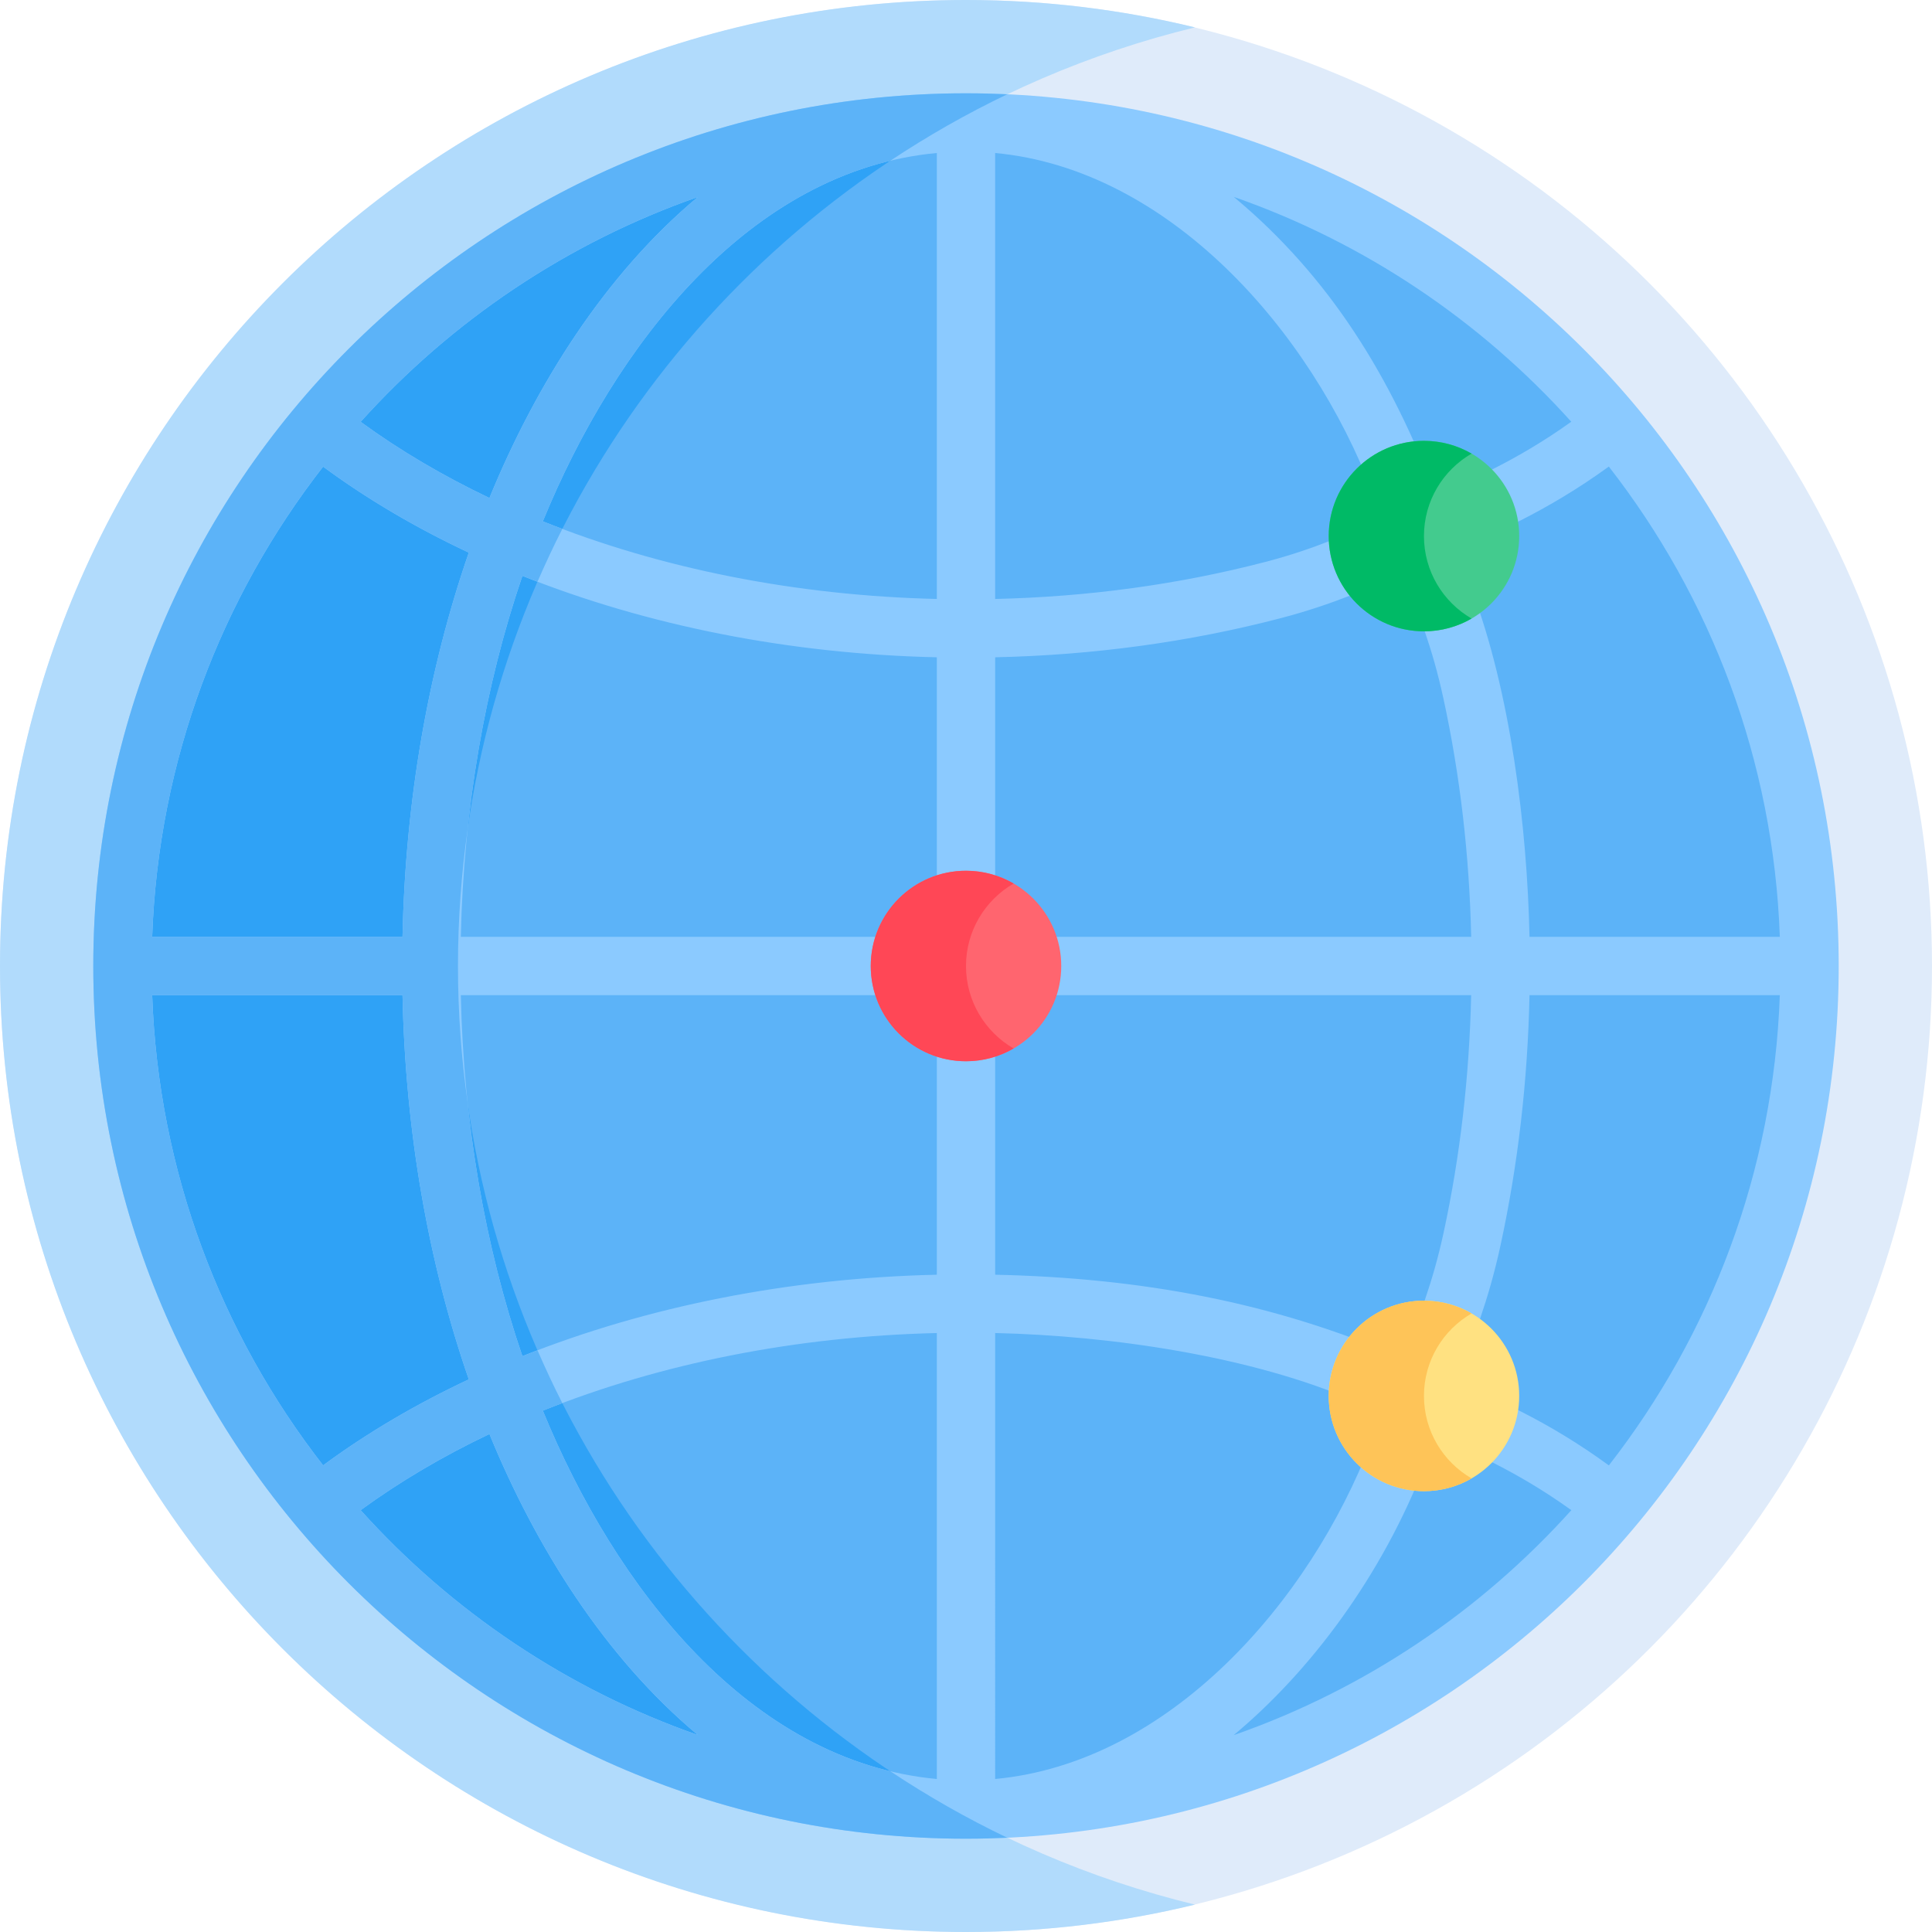 <?xml version="1.0"?>
<svg xmlns="http://www.w3.org/2000/svg" id="Capa_1" enable-background="new 0 0 512 512" height="100" viewBox="0 0 512 512" width="100"><g><circle cx="256" cy="256" fill="#dfebfa" r="256"/><path d="m121.365 256c0-120.475 83.227-221.494 195.317-248.745-19.454-4.73-39.772-7.255-60.682-7.255-141.385 0-256 114.615-256 256s114.615 256 256 256c20.91 0 41.228-2.525 60.683-7.255-112.09-27.251-195.318-128.27-195.318-248.745z" fill="#b1dbfc"/><circle cx="256" cy="256" fill="#5cb3f8" r="223.551"/><path d="m121.365 256c0-96.034 52.89-179.702 131.12-223.506-121.841 1.88-220.036 101.217-220.036 223.506 0 122.288 98.195 221.626 220.036 223.506-78.23-43.804-131.12-127.472-131.12-223.506z" fill="#2fa2f6"/><path d="m256 24.723c-127.826 0-231.277 103.439-231.277 231.277 0 127.827 103.439 231.277 231.277 231.277 127.826 0 231.277-103.439 231.277-231.277 0-127.827-103.439-231.277-231.277-231.277zm170.363 363.622c-16.352-11.937-30.266-17.716-40.373-22.135 4.316-11.301 8.412-21.167 11.679-36.254 4.621-21.335 7.189-43.579 7.666-66.23h66.336c-1.658 46.85-18.311 89.945-45.308 124.619zm-282.506-14.507c31.261-12.529 67.092-19.697 104.416-20.569v118.184c-49.611-4.585-85.346-50.946-104.416-97.615zm119.869-20.572c30.504.703 67.992 6.082 95.775 18.228l6.795 2.971-2.885 7.555c-16.312 42.711-53.726 85.149-99.685 89.429zm0-15.456v-65.558c0-4.268-3.459-7.726-7.726-7.726s-7.726 3.459-7.726 7.726v65.56c-39.133.878-76.808 8.404-109.83 21.582-9.965-29.148-15.579-61.712-16.32-95.667h120.043c4.267 0 7.726-3.459 7.726-7.726 0-4.268-3.459-7.726-7.726-7.726h-120.043c.741-33.955 6.355-66.52 16.32-95.668 33.024 13.179 70.702 20.705 109.83 21.583v63.809c0 4.268 3.459 7.726 7.726 7.726s7.726-3.459 7.726-7.726v-63.809c26.007-.573 51.38-4.034 75.531-10.329 14.183-3.698 24.136-8.283 32.585-11.977 4.091 10.776 7.687 19.487 10.648 33.079 4.437 20.374 6.913 41.636 7.389 63.31h-115.003c-4.267 0-7.726 3.459-7.726 7.726 0 4.268 3.459 7.726 7.726 7.726h114.995c-.474 21.548-2.915 42.693-7.304 62.959-2.932 13.535-6.519 22.247-10.751 33.328-34.28-14.986-69.72-21.357-108.09-22.202zm-223.397-74.084h66.339c.757 36.089 6.807 70.767 17.57 101.826-13.964 6.549-26.925 14.17-38.608 22.784-26.993-34.672-43.644-77.763-45.301-124.61zm45.301-140.062c11.682 8.613 24.644 16.234 38.608 22.782-10.763 31.06-16.814 65.738-17.57 101.827h-66.339c1.657-46.845 18.308-89.937 45.301-124.609zm278.163 7.019 2.558 6.737c-8.741 3.821-17.861 8.065-30.993 11.488-22.882 5.964-46.945 9.255-71.632 9.825v-118.184c45.971 4.271 83.653 46.895 100.067 90.134zm-115.52-90.136v118.184c-37.32-.873-73.153-8.041-104.416-20.57 19.043-46.601 54.767-93.025 104.416-97.614zm157.062 207.727c-.611-29.03-5.049-65.001-15.358-92.16l-3.958-10.426c8.72-3.812 23.379-9.735 40.336-22.043 27.002 34.676 43.658 77.775 45.316 124.629zm11.067-136.512c-14.602 10.44-26.806 15.498-35.874 19.462-11.859-31.236-27.992-57.752-53.567-79.049 34.679 12.108 65.351 32.825 89.441 59.587zm-231.462-59.553c-24.656 20.578-42.994 49.903-55.235 79.76-12.316-5.857-23.761-12.608-34.133-20.178 24.071-26.751 54.717-47.464 89.368-59.582zm-89.367 348.001c10.372-7.57 21.817-14.322 34.132-20.178 12.235 29.842 30.571 59.175 55.235 79.76-34.651-12.119-65.297-32.832-89.367-59.582zm231.355 59.627c20.064-16.695 39.363-42.051 50.918-72.303l2.624-6.872c7.791 3.406 20.907 8.726 35.954 19.549-24.1 26.784-54.792 47.515-89.496 59.626z" fill="#8bcaff"/><circle cx="377.365" cy="142.068" fill="#43cb8e" r="25.24"/><circle cx="377.365" cy="369.932" fill="#ffe181" r="25.24"/><circle cx="256" cy="256" fill="#ff656f" r="25.24"/><path d="m377.365 142.068c0-9.341 5.078-17.49 12.62-21.855-3.713-2.149-8.021-3.385-12.62-3.385-13.939 0-25.24 11.3-25.24 25.24s11.3 25.24 25.24 25.24c4.599 0 8.906-1.236 12.62-3.385-7.542-4.364-12.62-12.514-12.62-21.855z" fill="#00ba66"/><path d="m377.365 369.932c0-9.341 5.078-17.49 12.62-21.855-3.713-2.149-8.021-3.385-12.62-3.385-13.939 0-25.24 11.3-25.24 25.24 0 13.939 11.3 25.24 25.24 25.24 4.599 0 8.906-1.236 12.62-3.385-7.542-4.365-12.62-12.515-12.62-21.855z" fill="#fec458"/><path d="m256 256c0-9.341 5.078-17.49 12.62-21.855-3.713-2.149-8.021-3.385-12.62-3.385-13.939 0-25.24 11.3-25.24 25.24 0 13.939 11.3 25.24 25.24 25.24 4.599 0 8.906-1.236 12.62-3.385-7.542-4.365-12.62-12.514-12.62-21.855z" fill="#ff4756"/><path d="m235.934 469.399c-43.221-10.417-74.627-52.857-92.077-95.56 1.706-.684 3.432-1.345 5.165-1.996-2.33-4.584-4.517-9.252-6.574-13.99-1.338.51-2.681 1.014-4.004 1.542-7.131-20.857-12.019-43.469-14.503-67.083-1.685-11.863-2.575-23.982-2.575-36.311 0-12.328.89-24.447 2.575-36.31 2.484-23.614 7.373-46.227 14.503-67.084 1.323.528 2.666 1.032 4.004 1.542 2.057-4.738 4.244-9.405 6.574-13.989-1.733-.652-3.459-1.313-5.166-1.996 17.427-42.646 48.824-85.136 92.077-95.56 9.875-6.558 20.224-12.456 30.997-17.615-3.623-.168-7.266-.264-10.931-.264-127.825-.002-231.276 103.437-231.276 231.275 0 127.827 103.439 231.277 231.277 231.277 3.665 0 7.308-.095 10.931-.264-10.773-5.159-21.123-11.057-30.997-17.614zm-50.994-417.19c-24.656 20.578-42.994 49.903-55.235 79.76-12.316-5.857-23.761-12.608-34.133-20.178 24.071-26.751 54.717-47.464 89.368-59.582zm-99.31 71.455c11.682 8.613 24.644 16.234 38.608 22.782-10.763 31.06-16.814 65.738-17.57 101.827h-66.339c1.657-46.845 18.308-89.937 45.301-124.609zm0 264.673c-26.993-34.672-43.644-77.764-45.301-124.61h66.339c.757 36.089 6.807 70.767 17.57 101.826-13.964 6.548-26.925 14.17-38.608 22.784zm9.943 11.873c10.372-7.57 21.817-14.322 34.132-20.178 12.235 29.842 30.571 59.175 55.235 79.76-34.651-12.119-65.297-32.832-89.367-59.582z" fill="#5cb3f8"/></g></svg>
